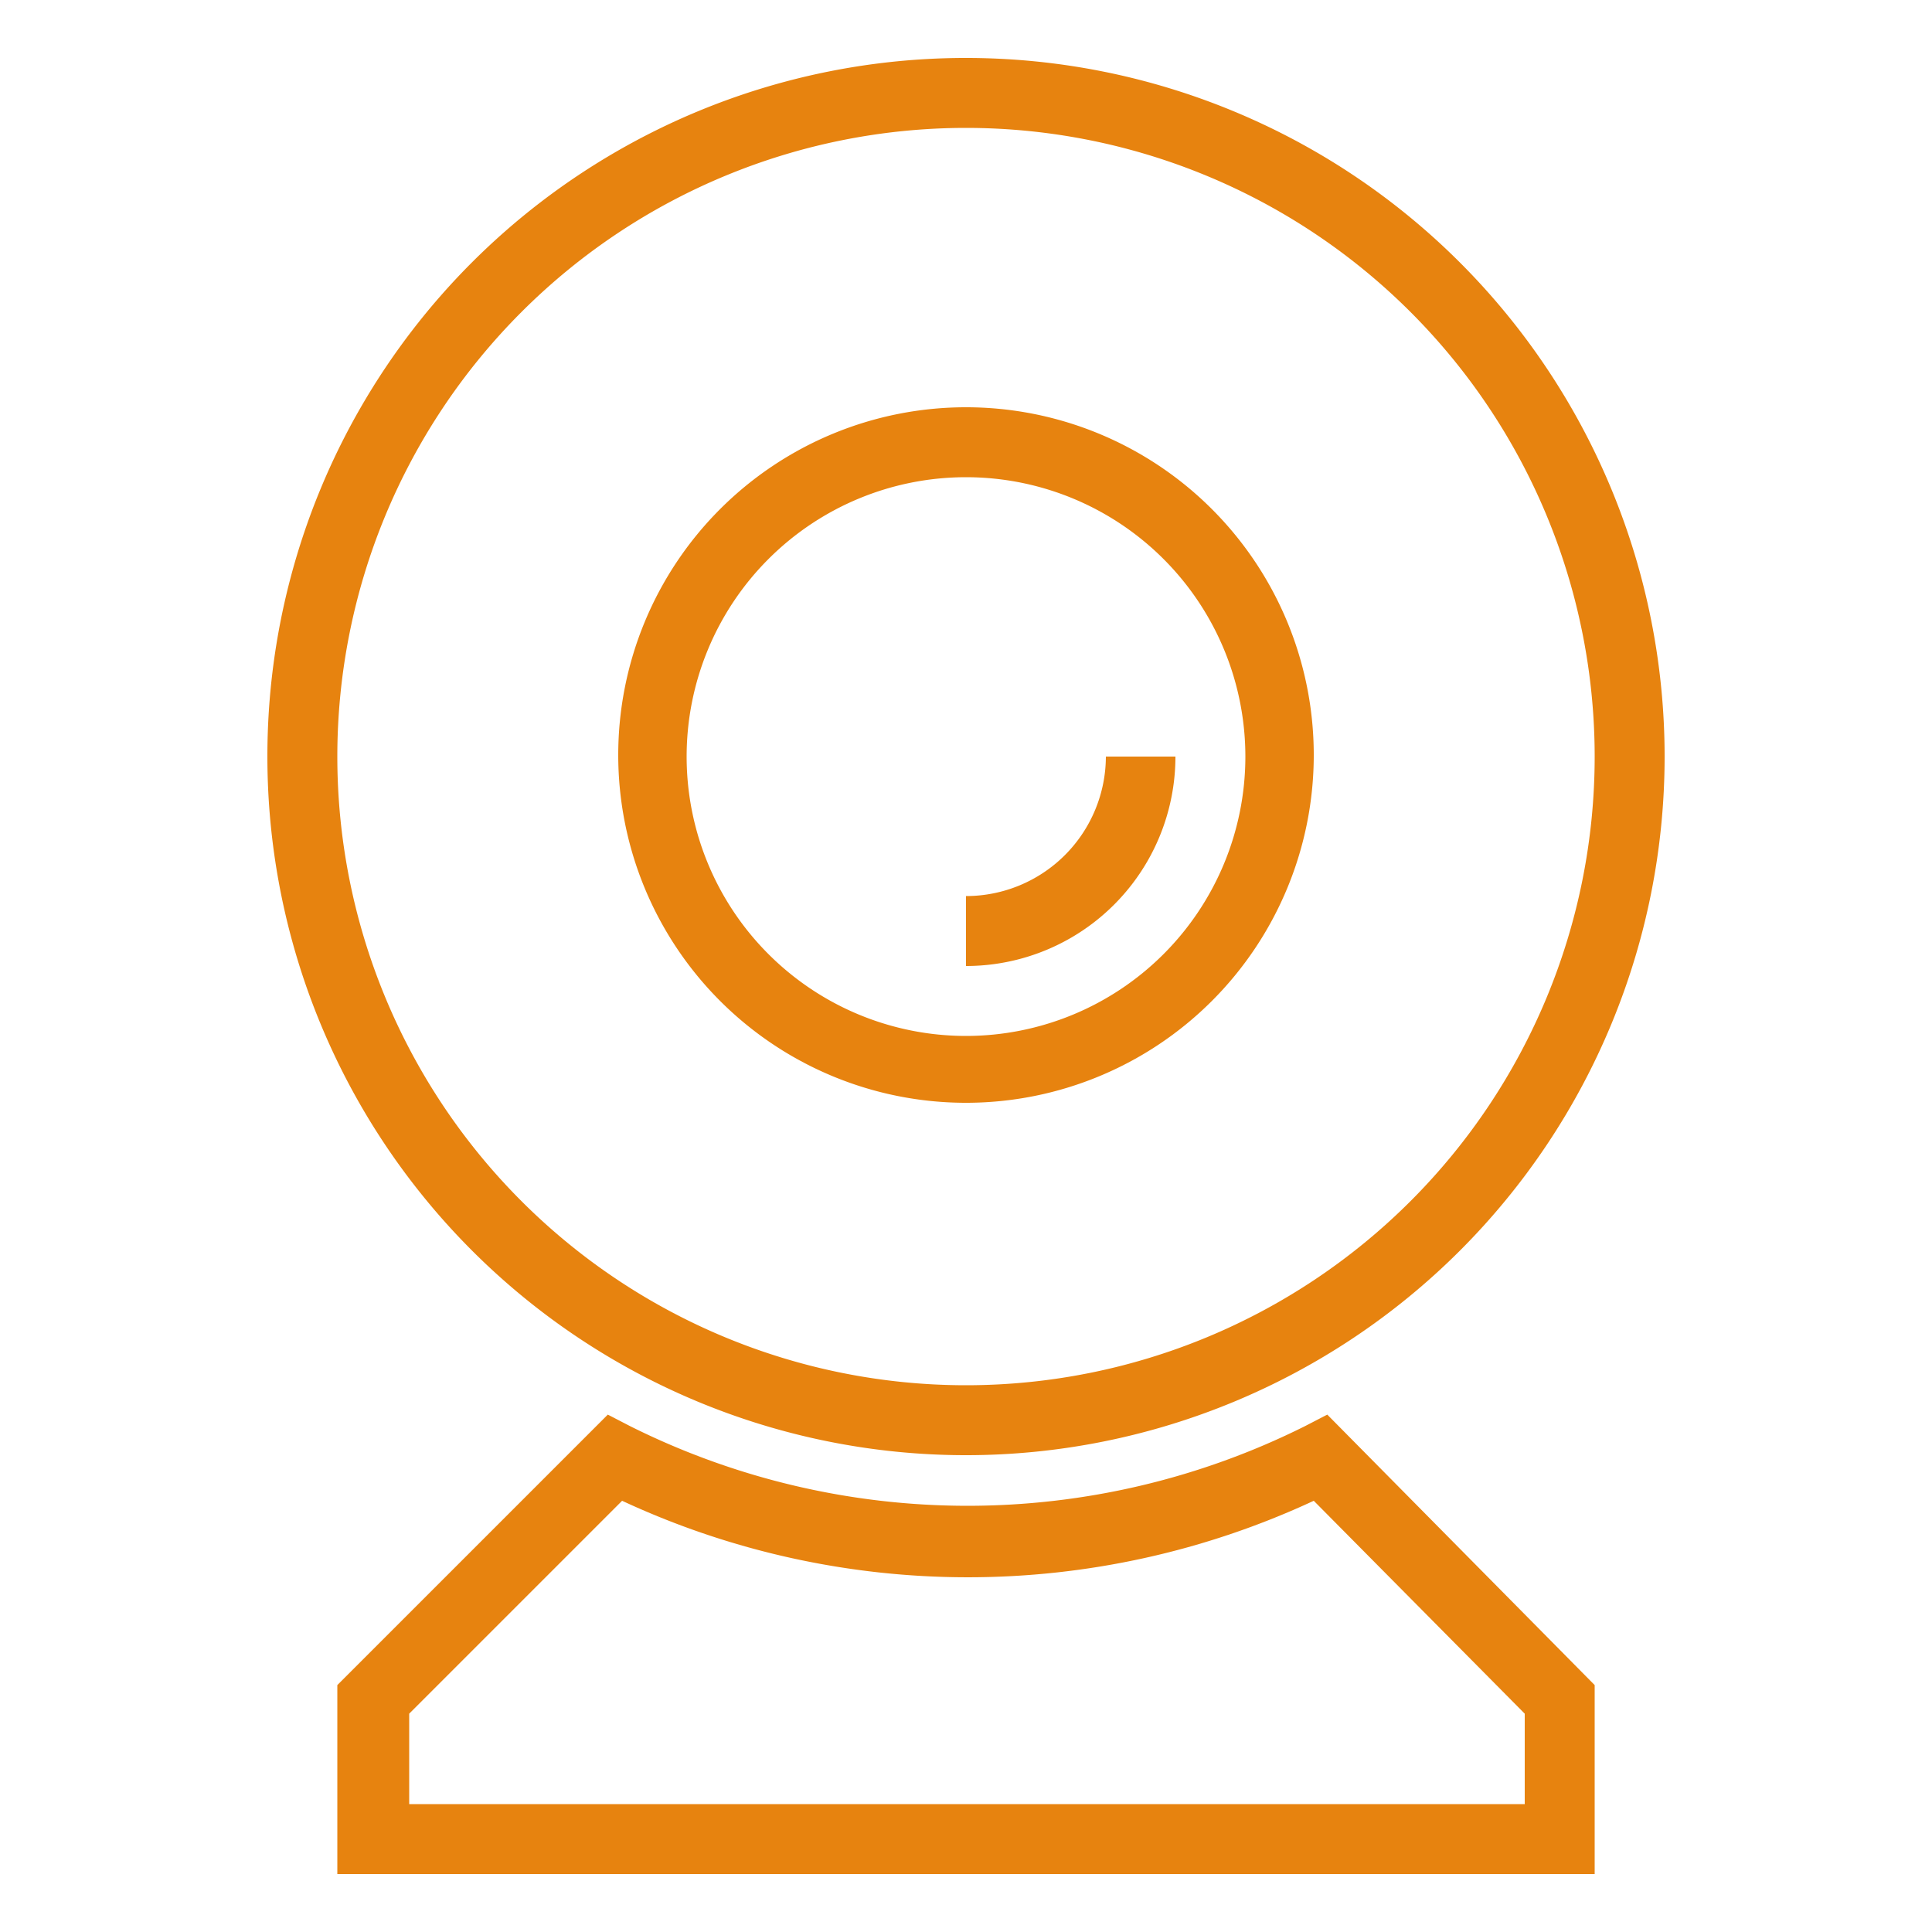 <svg xmlns="http://www.w3.org/2000/svg" viewBox="0 0 50 50"><defs><style>.cls-1{fill:#e7830f;}</style></defs><g id="webcam"><path id="curve28" class="cls-1" d="M30.42,19.58A5.42,5.42,0,0,1,25,25V23.19a3.62,3.62,0,0,0,3.62-3.61ZM25,1.5A18.08,18.08,0,1,1,6.92,19.58,18.07,18.07,0,0,1,25,1.5Zm0,1.81A16.27,16.27,0,1,0,41.27,19.58,16.27,16.27,0,0,0,25,3.31Zm0,7.23a9,9,0,1,1-9,9A9,9,0,0,1,25,10.54Zm0,1.81a7.23,7.23,0,1,0,7.23,7.23A7.23,7.23,0,0,0,25,12.35ZM41.27,43.61V48.5H8.73V43.61l7-7,.58.3a19.53,19.53,0,0,0,17.46,0l.58-.3Zm-1.81.74L34,38.84a21.22,21.22,0,0,1-17.9,0l-5.51,5.51v2.34H39.46Z"/></g></svg>